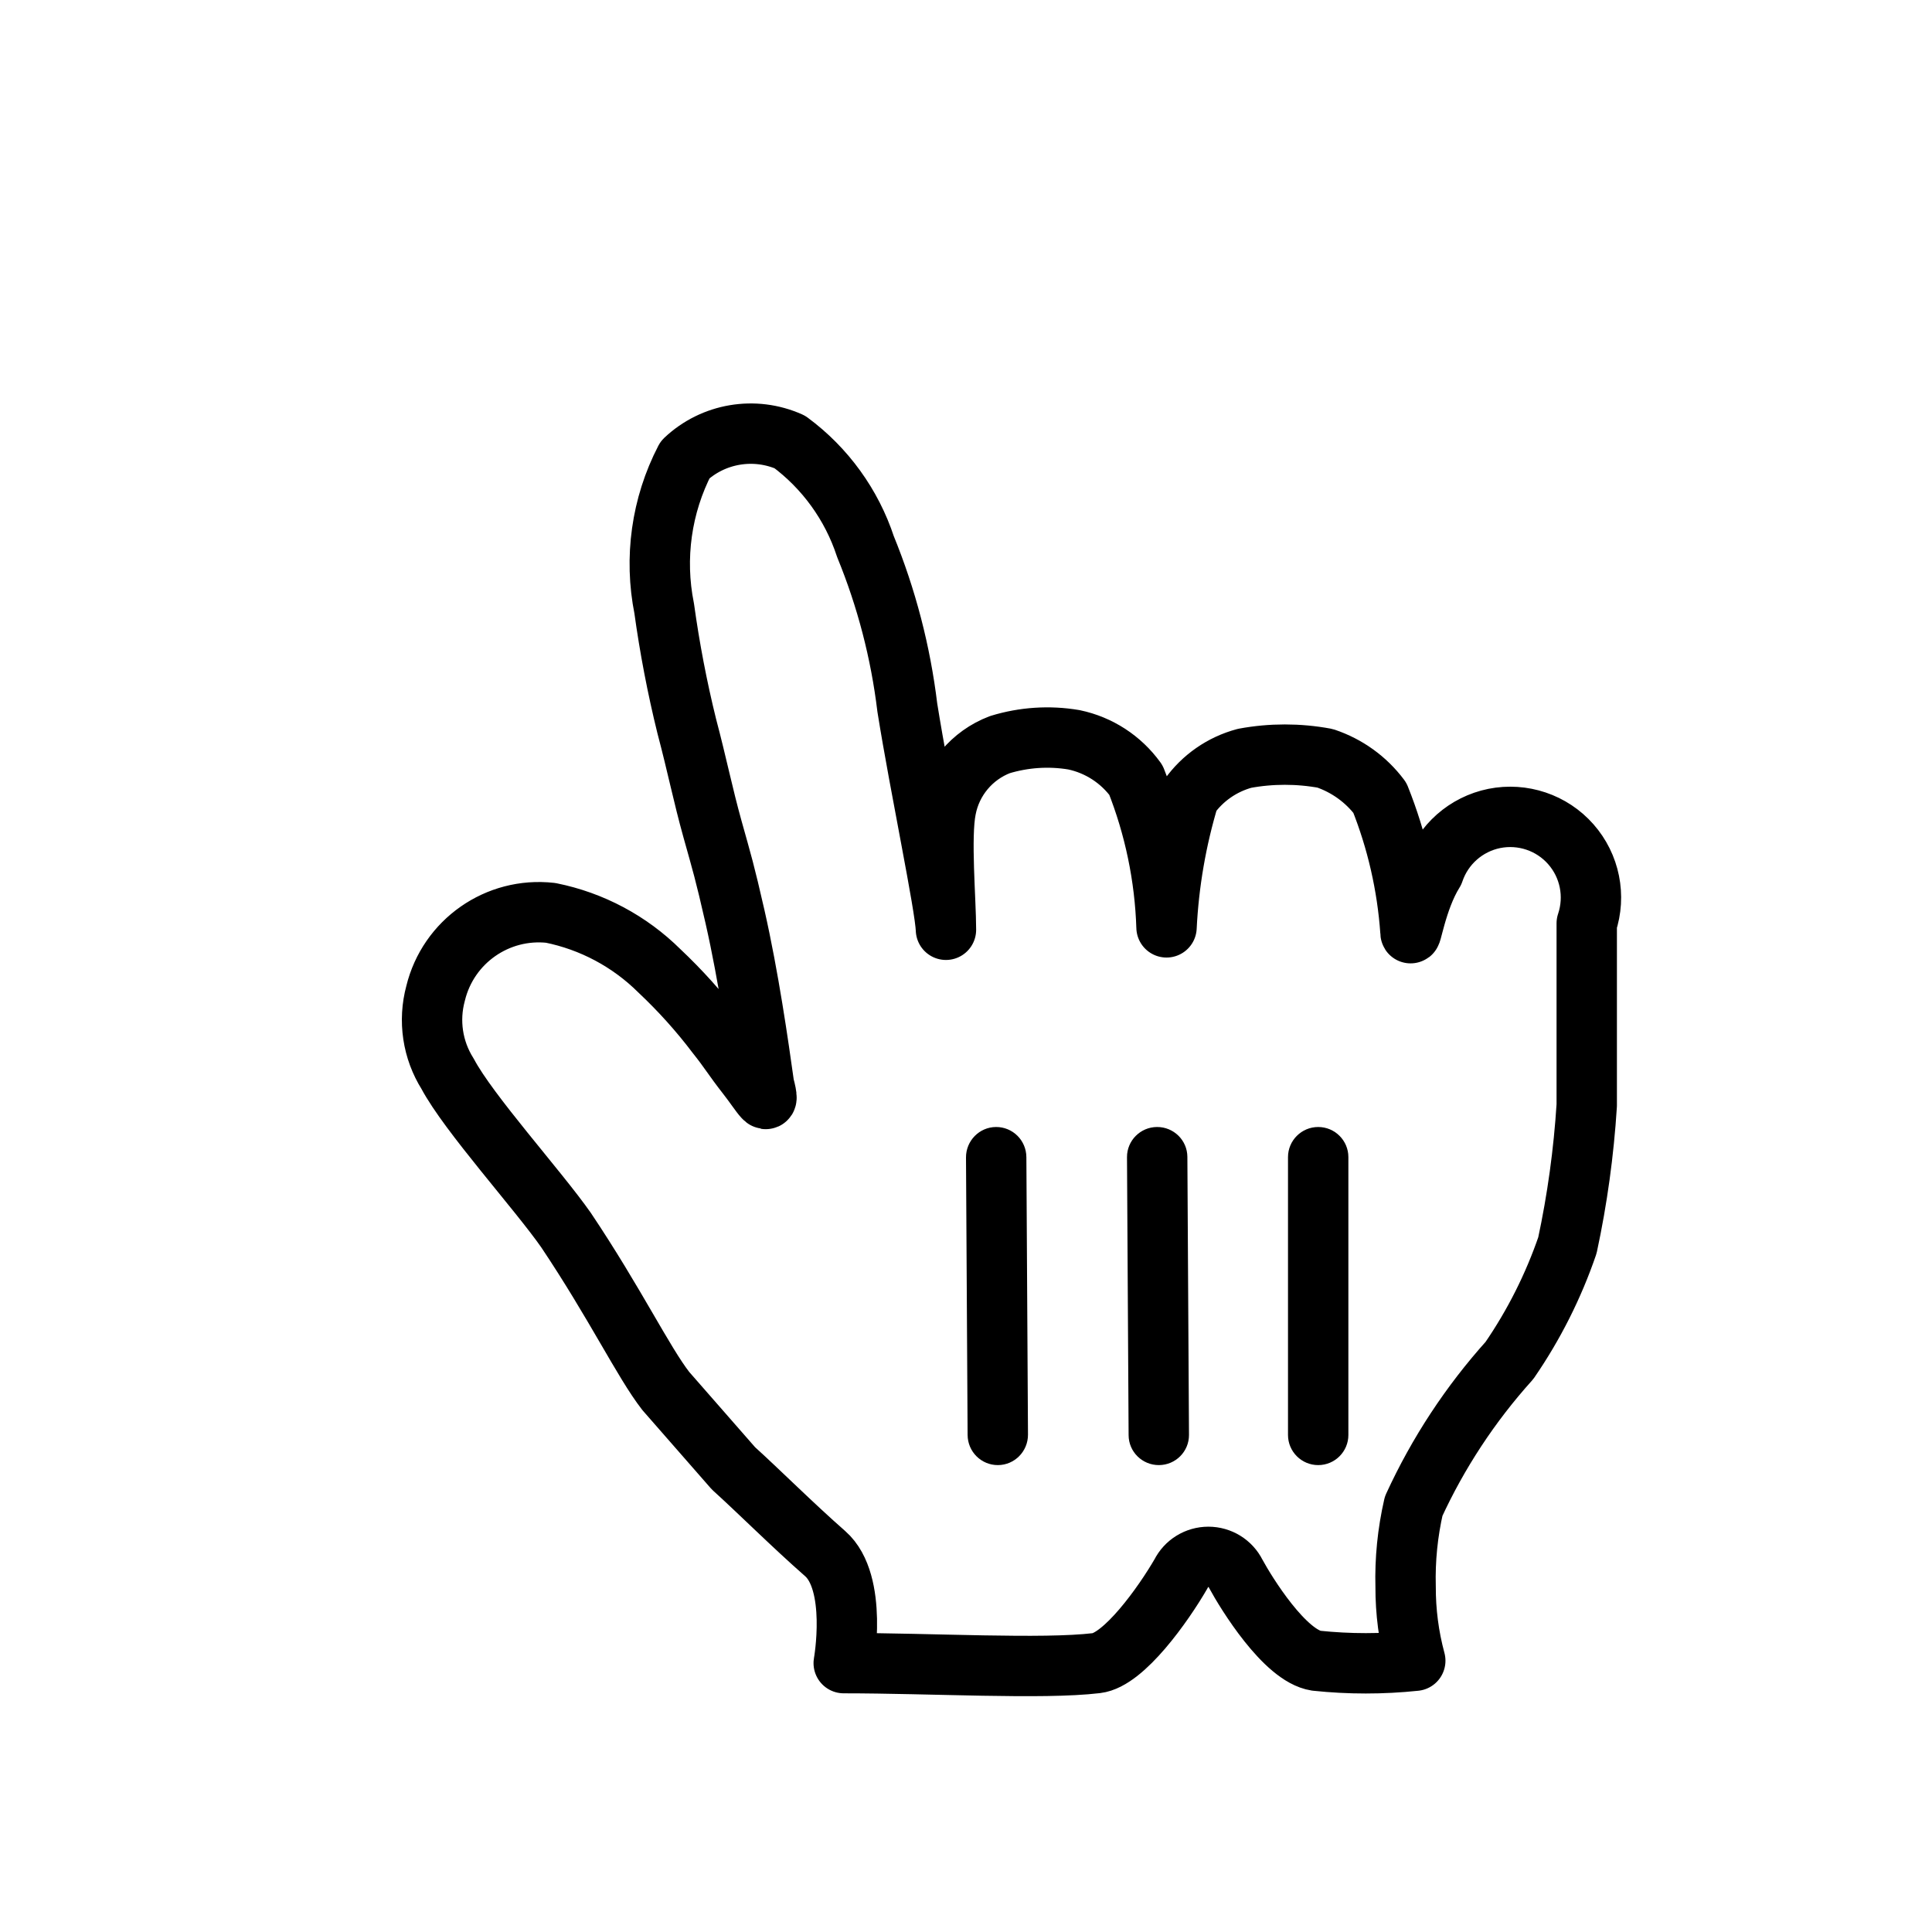 <svg width="24" height="24" viewBox="0 0 24 24" fill="none" xmlns="http://www.w3.org/2000/svg">
<g filter="url(#filter0_d_16190_7833)">
<path d="M8.271 16.28C7.991 15.92 7.641 15.19 7.031 14.28C6.681 13.78 5.821 12.83 5.561 12.34C5.373 12.042 5.319 11.68 5.411 11.34C5.568 10.694 6.18 10.266 6.841 10.34C7.352 10.443 7.821 10.693 8.191 11.06C8.449 11.303 8.687 11.567 8.901 11.85C9.061 12.05 9.101 12.13 9.281 12.36C9.461 12.59 9.581 12.82 9.491 12.48C9.421 11.98 9.301 11.14 9.131 10.39C9.001 9.82 8.971 9.73 8.851 9.3C8.731 8.87 8.661 8.51 8.531 8.02C8.412 7.538 8.319 7.051 8.251 6.56C8.125 5.932 8.216 5.279 8.511 4.71C8.86 4.381 9.373 4.295 9.811 4.49C10.251 4.815 10.58 5.27 10.751 5.79C11.013 6.43 11.188 7.103 11.271 7.79C11.431 8.79 11.741 10.25 11.751 10.55C11.751 10.18 11.681 9.4 11.751 9.05C11.82 8.685 12.074 8.382 12.421 8.25C12.719 8.159 13.034 8.138 13.341 8.19C13.651 8.255 13.925 8.433 14.111 8.69C14.342 9.273 14.471 9.893 14.491 10.52C14.518 9.971 14.612 9.426 14.771 8.9C14.938 8.664 15.182 8.495 15.461 8.42C15.791 8.359 16.13 8.359 16.461 8.42C16.732 8.511 16.969 8.681 17.141 8.91C17.353 9.44 17.481 10 17.521 10.57C17.521 10.71 17.591 10.18 17.811 9.83C17.925 9.491 18.212 9.238 18.563 9.167C18.914 9.097 19.276 9.218 19.513 9.487C19.75 9.756 19.825 10.13 19.711 10.47C19.711 11.12 19.711 11.09 19.711 11.53C19.711 11.97 19.711 12.36 19.711 12.73C19.674 13.315 19.594 13.897 19.471 14.47C19.297 14.977 19.055 15.458 18.751 15.9C18.265 16.44 17.864 17.05 17.561 17.71C17.486 18.038 17.452 18.374 17.461 18.71C17.46 19.021 17.5 19.33 17.581 19.63C17.172 19.673 16.76 19.673 16.351 19.63C15.961 19.57 15.481 18.79 15.351 18.55C15.287 18.421 15.155 18.34 15.011 18.34C14.867 18.34 14.735 18.421 14.671 18.55C14.451 18.93 13.961 19.62 13.621 19.66C12.951 19.74 11.571 19.66 10.481 19.66C10.481 19.66 10.661 18.66 10.251 18.3C9.841 17.94 9.421 17.52 9.111 17.24L8.271 16.28Z" fill="white"/>
<path fill-rule="evenodd" clip-rule="evenodd" d="M8.271 16.28C7.991 15.92 7.641 15.19 7.031 14.28C6.681 13.78 5.821 12.83 5.561 12.34C5.373 12.042 5.319 11.68 5.411 11.34C5.568 10.694 6.18 10.266 6.841 10.34C7.352 10.443 7.821 10.693 8.191 11.06C8.449 11.303 8.687 11.567 8.901 11.85C9.061 12.05 9.101 12.13 9.281 12.36C9.461 12.59 9.581 12.82 9.491 12.48C9.421 11.98 9.301 11.14 9.131 10.39C9.001 9.82 8.971 9.73 8.851 9.3C8.731 8.87 8.661 8.51 8.531 8.02C8.412 7.538 8.319 7.051 8.251 6.56C8.125 5.932 8.216 5.279 8.511 4.71C8.86 4.381 9.373 4.295 9.811 4.49C10.251 4.815 10.58 5.27 10.751 5.79C11.013 6.43 11.188 7.103 11.271 7.79C11.431 8.79 11.741 10.25 11.751 10.55C11.751 10.18 11.681 9.4 11.751 9.05C11.82 8.685 12.074 8.382 12.421 8.25C12.719 8.159 13.034 8.138 13.341 8.19C13.651 8.255 13.925 8.433 14.111 8.69C14.342 9.273 14.471 9.893 14.491 10.52C14.518 9.971 14.612 9.426 14.771 8.9C14.938 8.664 15.182 8.495 15.461 8.42C15.791 8.359 16.13 8.359 16.461 8.42C16.732 8.511 16.969 8.681 17.141 8.91C17.353 9.44 17.481 10 17.521 10.57C17.521 10.71 17.591 10.18 17.811 9.83C17.925 9.491 18.212 9.238 18.563 9.167C18.914 9.097 19.276 9.218 19.513 9.487C19.75 9.756 19.825 10.13 19.711 10.47C19.711 11.12 19.711 11.09 19.711 11.53C19.711 11.97 19.711 12.36 19.711 12.73C19.674 13.315 19.594 13.897 19.471 14.47C19.297 14.977 19.055 15.458 18.751 15.9C18.265 16.44 17.864 17.05 17.561 17.71C17.486 18.038 17.452 18.374 17.461 18.71C17.46 19.021 17.5 19.33 17.581 19.63C17.172 19.673 16.76 19.673 16.351 19.63C15.961 19.57 15.481 18.79 15.351 18.55C15.287 18.421 15.155 18.34 15.011 18.34C14.867 18.34 14.735 18.421 14.671 18.55C14.451 18.93 13.961 19.62 13.621 19.66C12.951 19.74 11.571 19.66 10.481 19.66C10.481 19.66 10.661 18.66 10.251 18.3C9.841 17.94 9.421 17.52 9.111 17.24L8.271 16.28Z" stroke="black" stroke-width="0.75" stroke-linecap="round" stroke-linejoin="round"/>
<path d="M16.75 16.826V13.374C16.75 13.168 16.582 13 16.375 13C16.168 13 16 13.168 16 13.374V16.826C16 17.032 16.168 17.2 16.375 17.2C16.582 17.2 16.75 17.032 16.75 16.826Z" fill="black"/>
<path d="M14.77 16.825L14.75 13.371C14.749 13.165 14.58 12.999 14.373 13C14.166 13.001 13.999 13.169 14 13.375L14.02 16.829C14.021 17.035 14.19 17.201 14.397 17.2C14.604 17.199 14.771 17.031 14.77 16.825Z" fill="black"/>
<path d="M12 13.379L12.02 16.825C12.021 17.034 12.19 17.201 12.397 17.2C12.604 17.199 12.771 17.029 12.77 16.821L12.75 13.375C12.749 13.166 12.58 12.999 12.373 13C12.166 13.001 11.999 13.171 12 13.379Z" fill="black"/>
</g>
<defs>
<filter id="filter0_d_16190_7833" x="-1.8" y="-0.8" width="27.6" height="27.6" filterUnits="userSpaceOnUse" color-interpolation-filters="sRGB">
<feFlood flood-opacity="0" result="BackgroundImageFix"/>
<feColorMatrix in="SourceAlpha" type="matrix" values="0 0 0 0 0 0 0 0 0 0 0 0 0 0 0 0 0 0 127 0" result="hardAlpha"/>
<feOffset dy="1"/>
<feGaussianBlur stdDeviation="0.9"/>
<feColorMatrix type="matrix" values="0 0 0 0 0 0 0 0 0 0 0 0 0 0 0 0 0 0 0.65 0"/>
<feBlend mode="normal" in2="BackgroundImageFix" result="effect1_dropShadow_16190_7833"/>
<feBlend mode="normal" in="SourceGraphic" in2="effect1_dropShadow_16190_7833" result="shape"/>
</filter>
</defs>
</svg>

